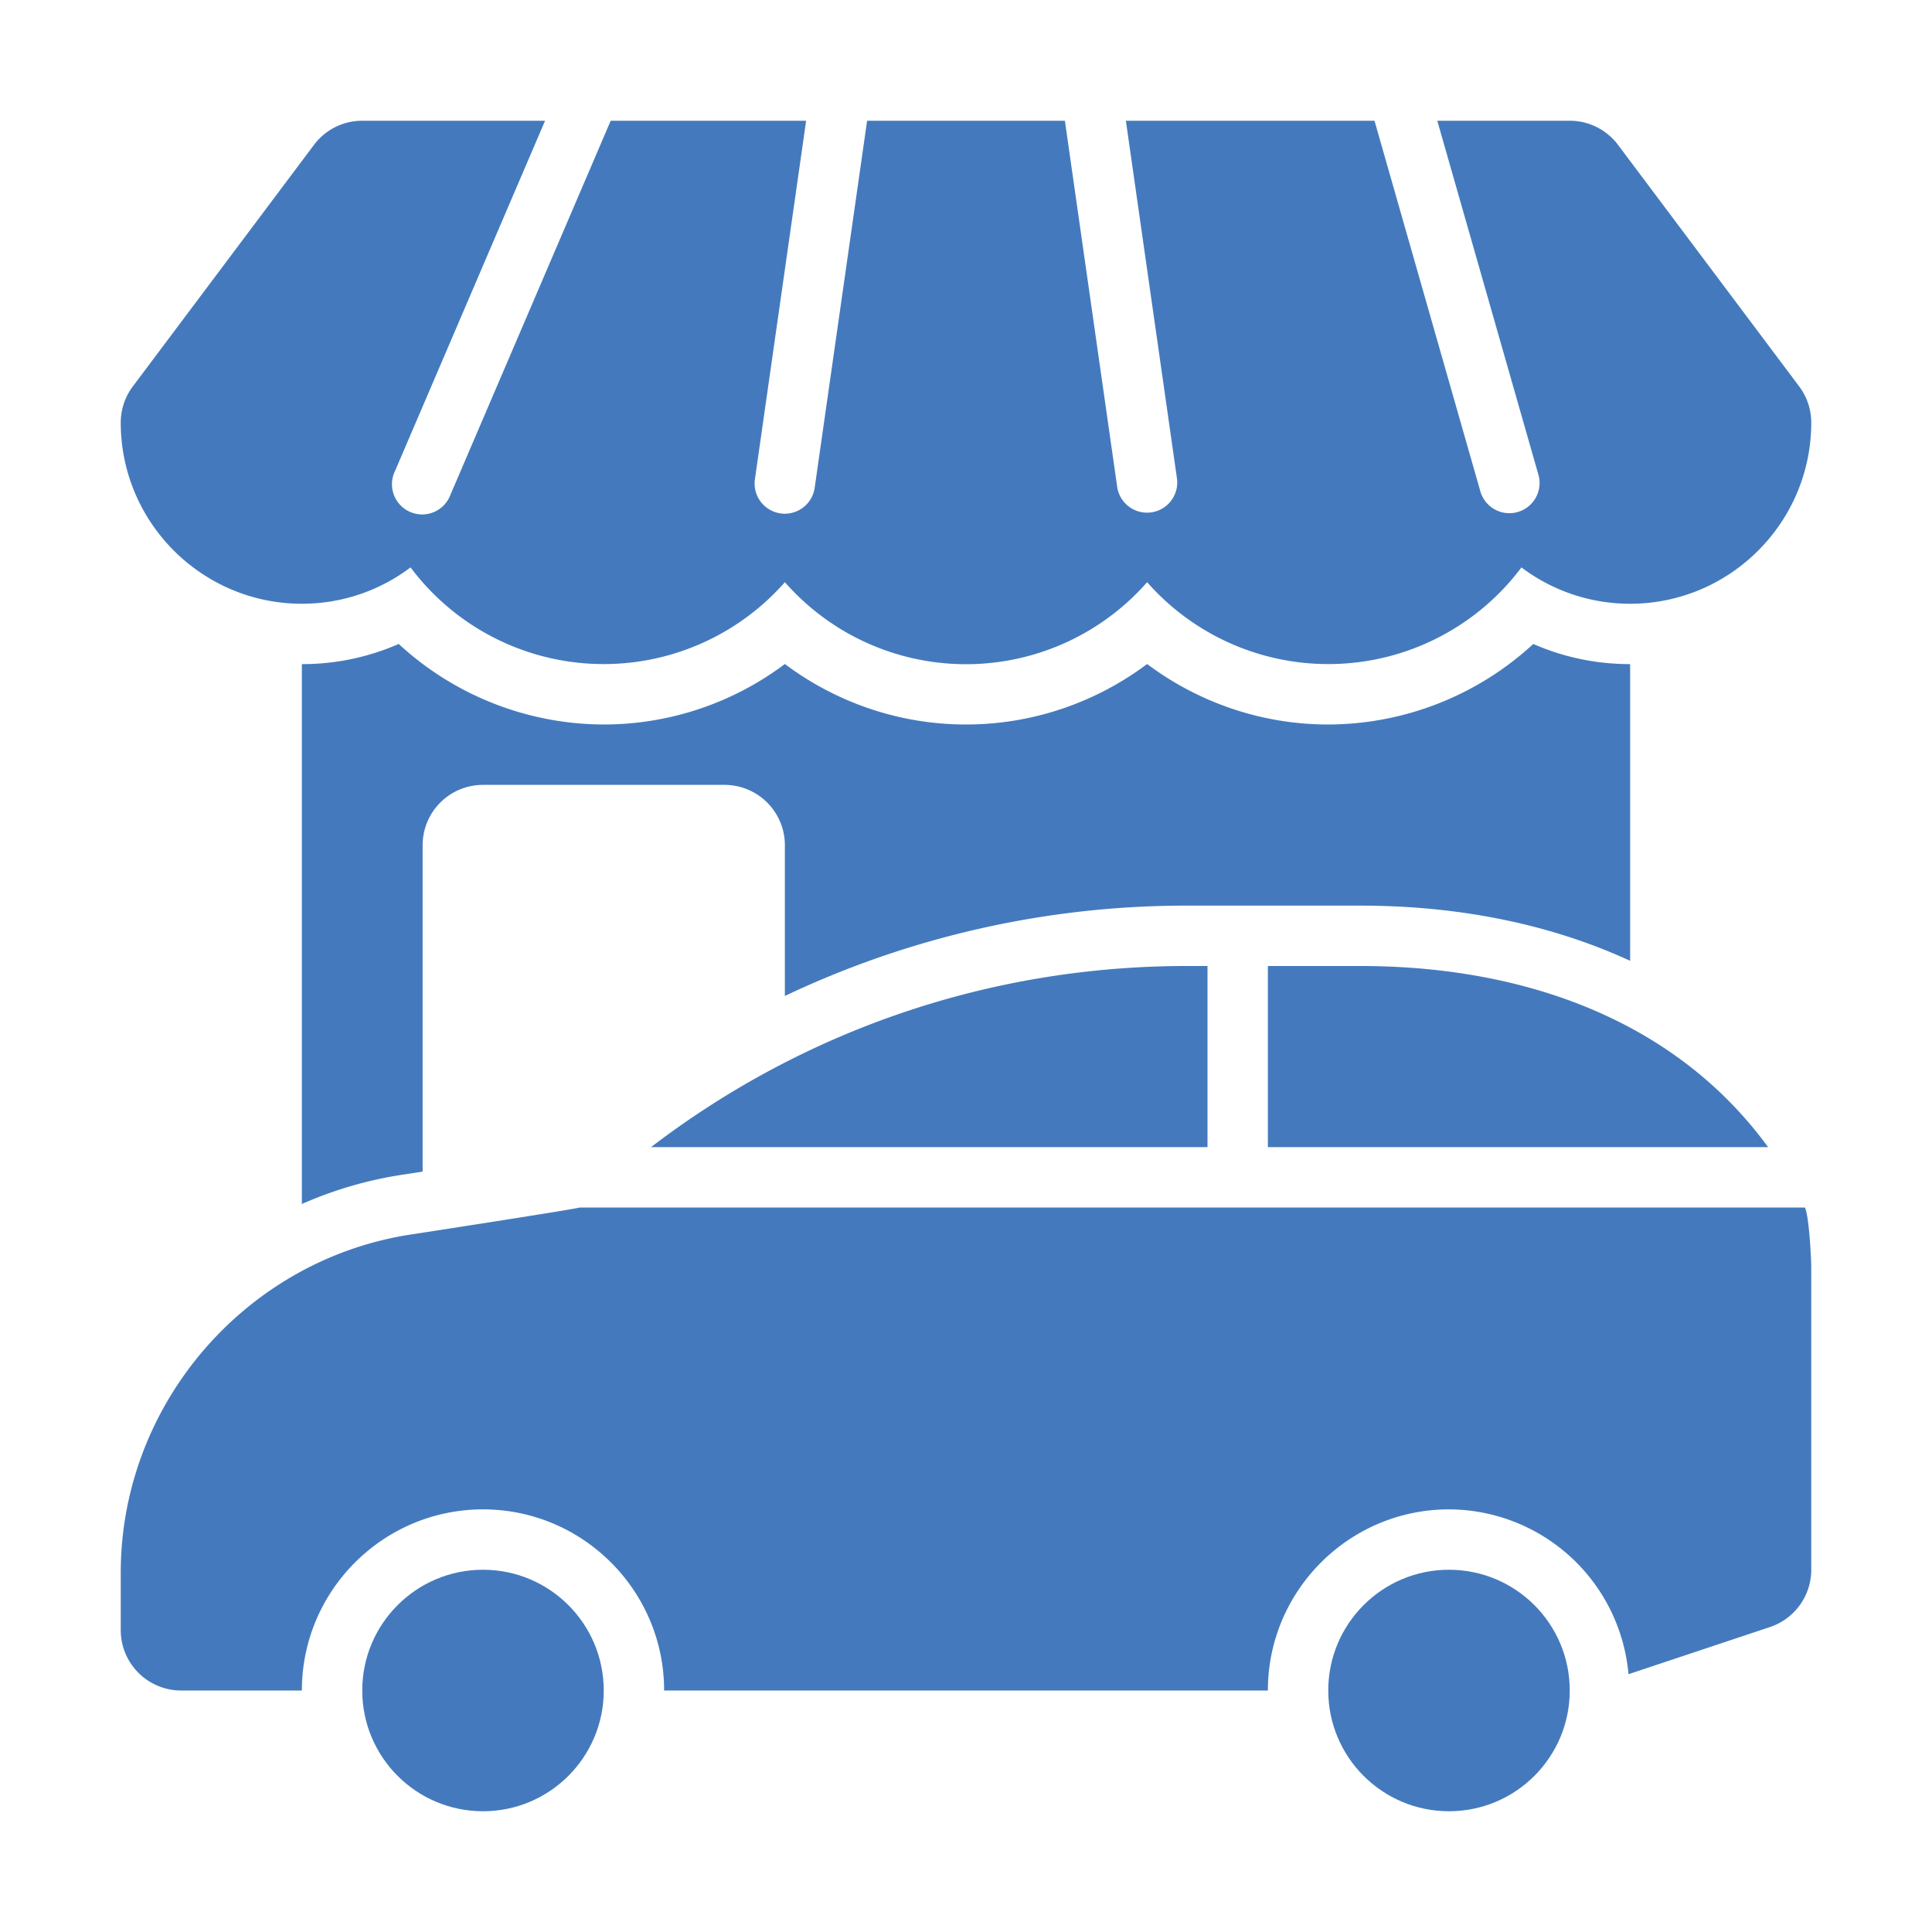 <svg xmlns="http://www.w3.org/2000/svg" xmlns:xlink="http://www.w3.org/1999/xlink" width="512" height="512" x="0" y="0" viewBox="0 0 32 32" style="enable-background:new 0 0 512 512" xml:space="preserve" class=""><g><circle cx="8" cy="28" r="2" fill="#447abd" opacity="1" data-original="#000000" class=""></circle><circle cx="24" cy="28" r="2" fill="#447abd" opacity="1" data-original="#000000" class=""></circle><path d="M9.6 20c-.021.02-2.733.438-2.733.438C4.093 20.832 2 23.245 2 26.049V27a1 1 0 0 0 1 1h2c0-1.654 1.346-3 3-3s3 1.346 3 3h10c0-1.654 1.346-3 3-3a2.994 2.994 0 0 1 2.973 2.73l2.343-.781A1 1 0 0 0 30 26v-5c0-.155-.036-.86-.105-1zM10.783 19H20v-3h-.343c-3.25 0-6.335 1.059-8.874 3zM22.528 16H21v3h8.285c-1.526-2.092-4.02-3-6.757-3zM5 10c.675 0 1.299-.224 1.8-.602a3.997 3.997 0 0 0 6.2.245 3.992 3.992 0 0 0 6 0 3.997 3.997 0 0 0 6.2-.245A2.981 2.981 0 0 0 27 10c1.654 0 3-1.346 3-3a1 1 0 0 0-.2-.6l-3-4A.998.998 0 0 0 26 2h-2.194l1.675 5.863a.5.5 0 0 1-.962.274L22.766 2h-4.118l.847 5.93a.5.5 0 0 1-.99.14L17.638 2h-3.276l-.867 6.07a.5.5 0 1 1-.99-.14L13.352 2h-3.237L7.46 8.197a.5.5 0 1 1-.918-.394L9.028 2H6a.998.998 0 0 0-.8.4l-3 4A1 1 0 0 0 2 7c0 1.654 1.346 3 3 3z" fill="#447abd" opacity="1" data-original="#000000" class=""></path><path d="M27 15.914V11c-.56 0-1.103-.114-1.604-.334A5.025 5.025 0 0 1 22 12c-1.09 0-2.14-.357-3-1.002-.86.645-1.91 1.002-3 1.002s-2.14-.357-3-1.002A4.998 4.998 0 0 1 10 12a5.025 5.025 0 0 1-3.396-1.334A3.978 3.978 0 0 1 5 11v8.942a6.58 6.58 0 0 1 1.726-.494L7 19.405V14a1 1 0 0 1 1-1h4a1 1 0 0 1 1 1v2.496A15.5 15.5 0 0 1 19.657 15h2.871c1.665 0 3.176.317 4.472.914z" fill="#447abd" opacity="1" data-original="#000000" class=""></path></g></svg>